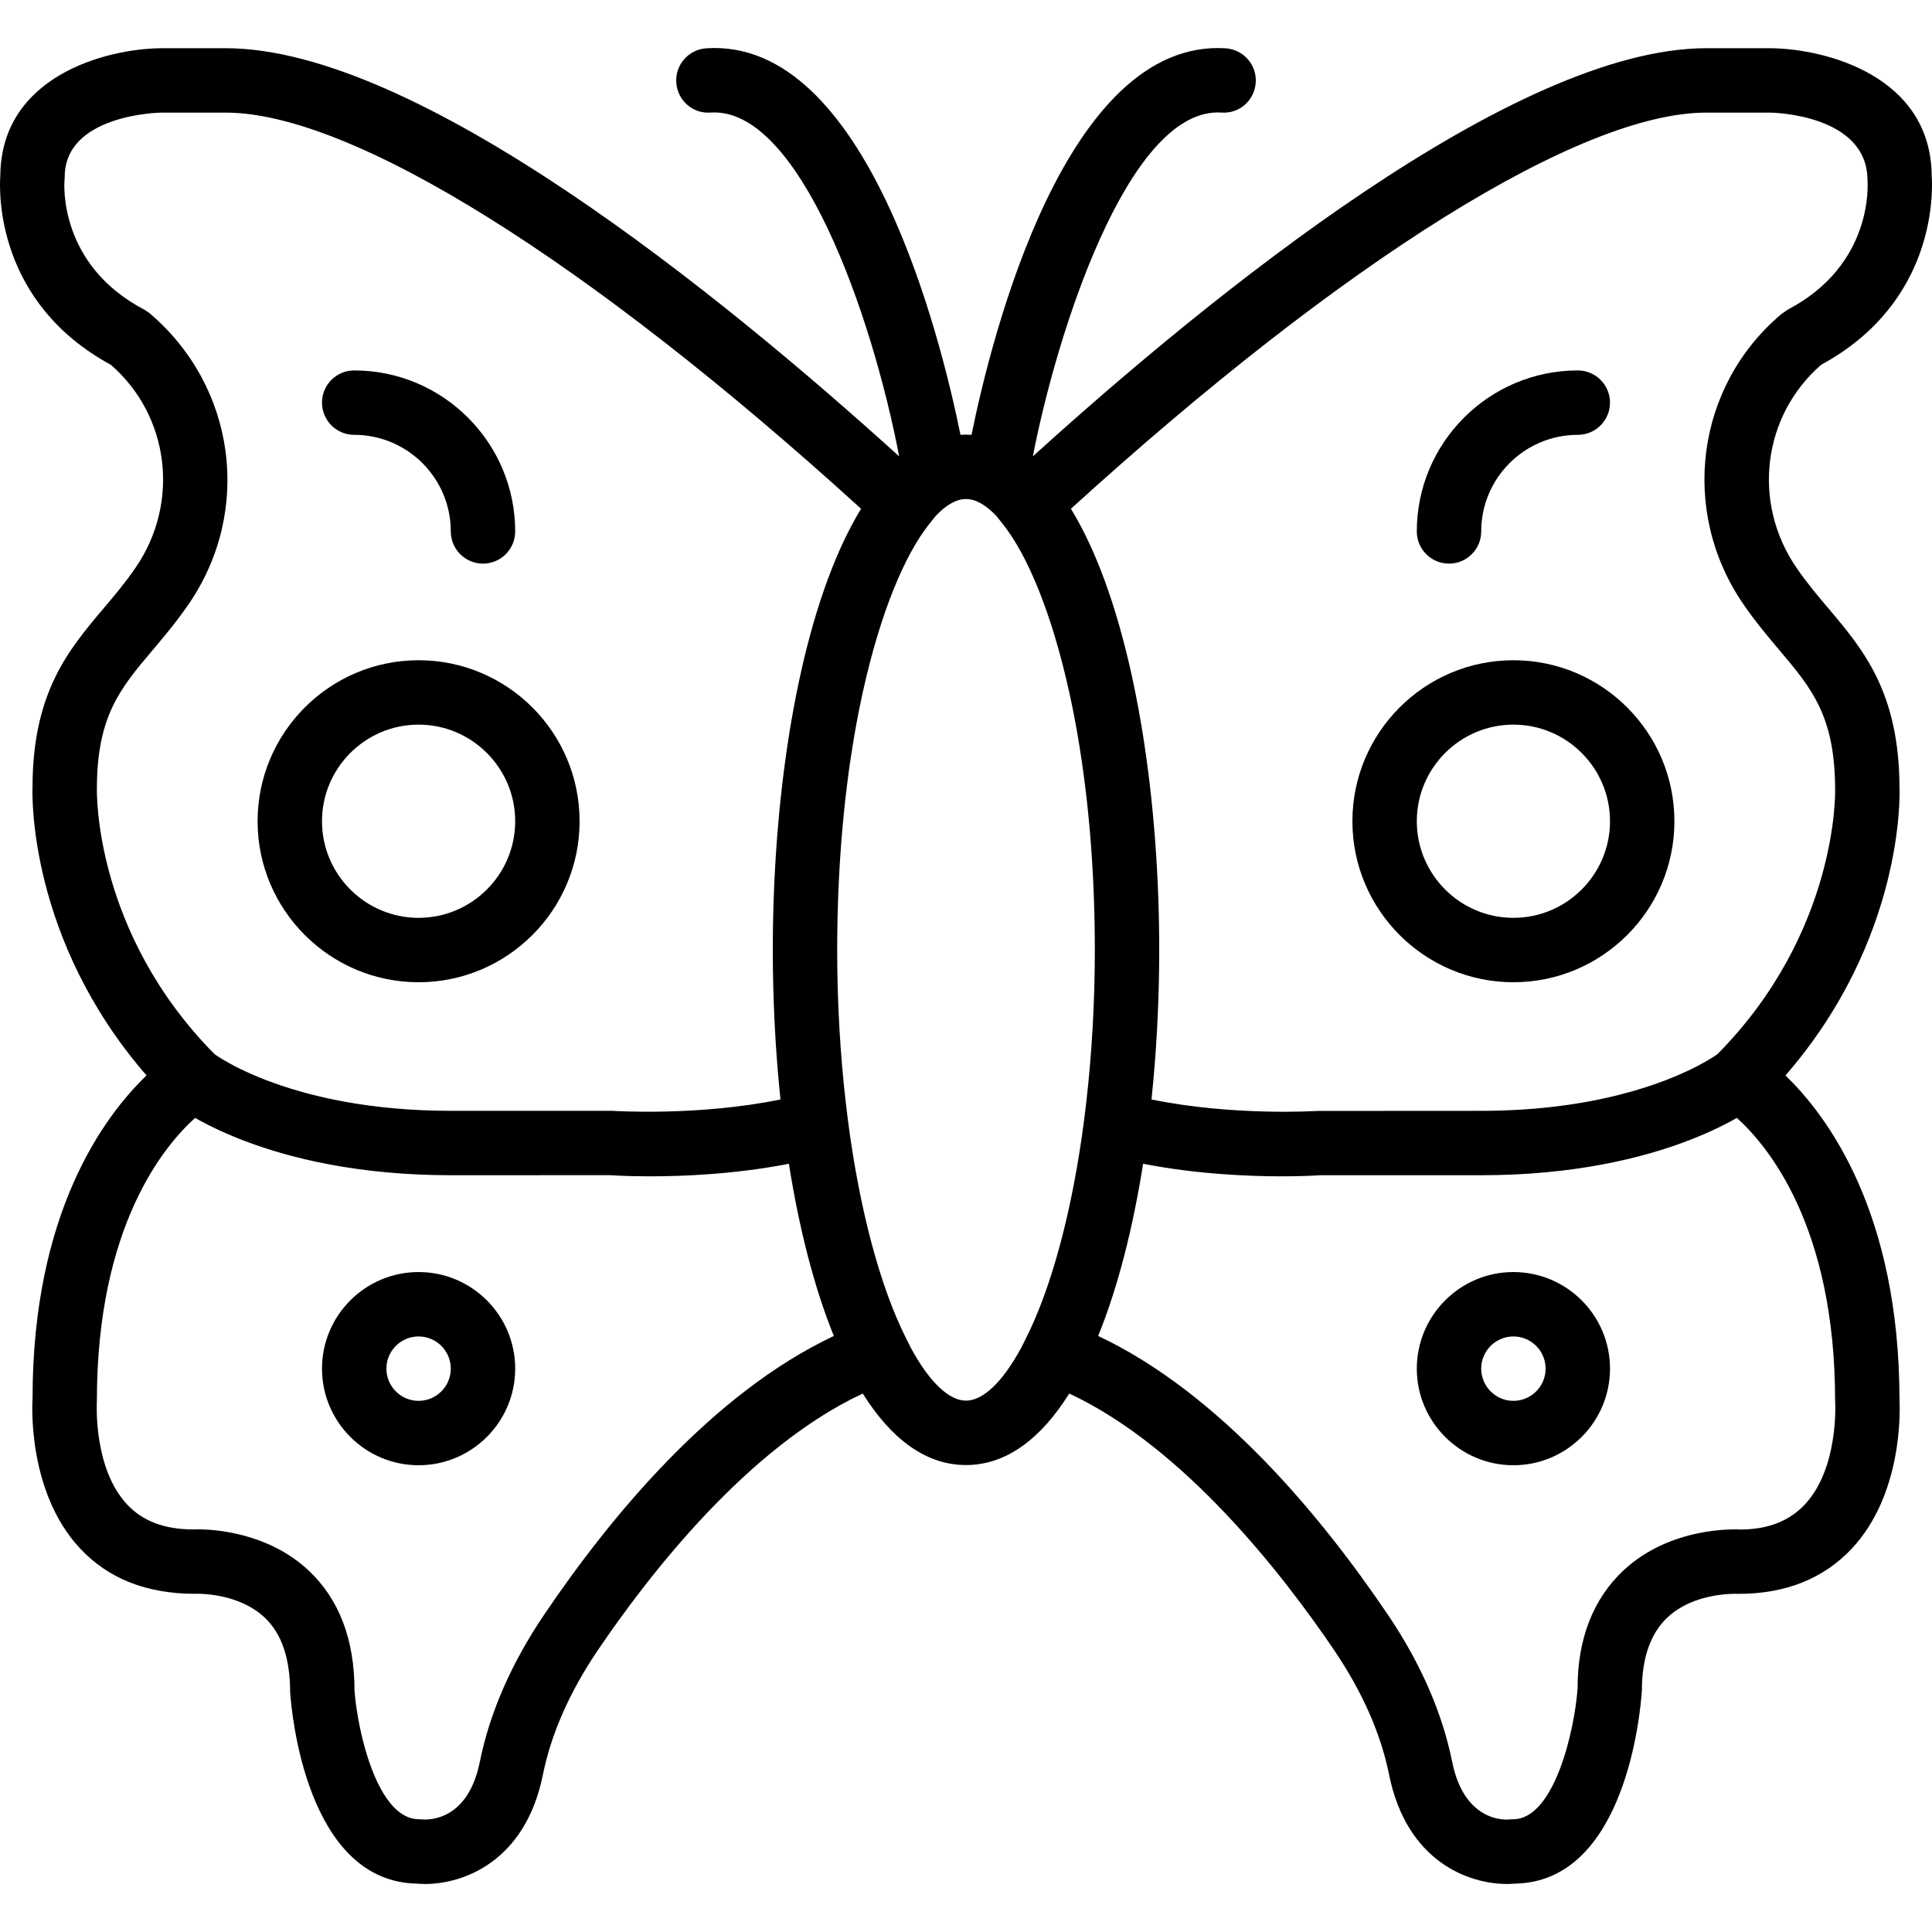 <?xml version="1.0" encoding="iso-8859-1"?>
<!-- Uploaded to: SVG Repo, www.svgrepo.com, Generator: SVG Repo Mixer Tools -->
<svg fill="#000000" height="800px" width="800px" version="1.1" id="Layer_1" xmlns="http://www.w3.org/2000/svg" xmlns:xlink="http://www.w3.org/1999/xlink" 
	 viewBox="0 0 511.994 511.994" xml:space="preserve">
<g>
	<g>
		<g>
			<path d="M473.156,285.005c31.384-36.113,30.29-74.549,30.226-75.96c0-25.515-9.549-36.821-18.79-47.761
				c-2.859-3.379-5.82-6.886-8.559-10.889v-0.008c-11.793-17.229-8.951-40.192,6.571-53.709
				c30.455-16.521,29.619-45.739,29.312-50.125c-0.247-26.351-27.913-33.621-42.667-33.775h-17.067
				c-50.731,0-130.856,64.995-178.469,108.158c6.315-32.575,24.949-91.14,49.049-91.14c0.316,0,0.64,0.017,0.956,0.034
				c4.779,0.35,8.755-3.268,9.062-7.97c0.299-4.702-3.268-8.755-7.97-9.062c-42.454-2.643-62.077,76.501-67.35,102.43
				c-0.484-0.029-0.971-0.047-1.462-0.047c-0.491,0-0.977,0.018-1.461,0.047c-5.271-25.955-24.894-105.247-67.352-102.43
				c-4.702,0.307-8.269,4.361-7.97,9.062c0.307,4.702,4.309,8.32,9.062,7.97c23.471-1.611,42.782,53.373,50.009,91.111
				C190.666,77.771,110.542,12.777,59.812,12.777H42.66C27.991,12.931,0.326,20.201,0.079,46.552
				c-0.307,4.386-1.143,33.596,29.303,50.125c15.522,13.491,18.381,36.471,6.579,53.717c-2.739,4.011-5.7,7.509-8.559,10.888
				c-9.242,10.94-18.79,22.246-18.782,47.428c-0.072,1.725-1.166,40.174,30.211,76.286c-11.259,10.821-30.215,36.359-30.203,85.599
				c-0.068,0.998-1.519,24.636,12.57,39.731c7.458,7.987,17.553,12.041,30.498,12.041h0.06c0.085-0.009,11.247-0.486,18.441,6.357
				c4.437,4.215,6.682,10.692,6.699,19.84c0.358,5.154,4.301,50.142,33.655,50.611c0.666,0.06,1.374,0.094,2.116,0.094
				c10.035,0,26.547-5.845,31.206-28.962c2.193-10.846,7.074-21.914,14.498-32.905c13.442-19.869,39.713-53.845,70.265-68.098
				c7.436,11.856,16.571,18.942,27.361,18.942c10.791,0,19.927-7.087,27.363-18.945c30.547,14.253,56.818,48.23,70.261,68.099
				c7.433,10.991,12.305,22.059,14.498,32.905c4.668,23.117,21.171,28.962,31.206,28.962c0.742,0,1.451-0.034,2.125-0.094
				c29.346-0.469,33.289-45.457,33.664-51.191c0-8.559,2.253-15.044,6.682-19.26c7.177-6.835,18.321-6.366,18.918-6.34
				c12.493,0,22.613-4.053,30.08-12.049c13.346-14.302,12.749-36.267,12.587-39.398
				C503.326,321.424,484.399,295.839,473.156,285.005z M469.138,29.844c1.05,0.017,25.711,0.614,25.754,17.869
				c0.077,0.913,1.664,22.383-21.069,34.313l-1.775,1.229c-22.63,19.106-26.982,52.113-10.103,76.774
				c3.234,4.719,6.477,8.559,9.609,12.271c8.576,10.146,14.763,17.476,14.771,37.043c0.009,0.375,0.811,37.675-31.198,70.025
				c-0.671,0.474-2.411,1.636-5.253,3.115c-0.036,0.019-0.071,0.037-0.108,0.056c-0.316,0.164-0.648,0.332-0.991,0.503
				c-0.061,0.03-0.121,0.061-0.183,0.091c-0.335,0.166-0.684,0.335-1.044,0.506c-0.078,0.037-0.158,0.075-0.237,0.112
				c-0.358,0.169-0.729,0.34-1.112,0.514c-0.09,0.041-0.181,0.081-0.272,0.122c-0.387,0.174-0.784,0.349-1.195,0.525
				c-0.094,0.041-0.192,0.082-0.288,0.122c-0.422,0.18-0.853,0.36-1.3,0.542c-0.086,0.035-0.176,0.07-0.263,0.106
				c-0.47,0.19-0.948,0.38-1.445,0.571c-0.053,0.02-0.109,0.041-0.163,0.061c-3.398,1.299-7.42,2.615-12.085,3.796
				c-0.032,0.008-0.063,0.017-0.096,0.025c-0.688,0.174-1.397,0.343-2.113,0.511c-0.134,0.031-0.264,0.063-0.399,0.094
				c-0.672,0.155-1.361,0.305-2.056,0.453c-0.191,0.041-0.379,0.082-0.571,0.122c-0.672,0.14-1.36,0.275-2.055,0.409
				c-0.229,0.044-0.457,0.088-0.689,0.131c-0.687,0.128-1.386,0.251-2.094,0.372c-0.251,0.043-0.502,0.085-0.755,0.127
				c-0.709,0.117-1.43,0.229-2.16,0.338c-0.266,0.039-0.533,0.078-0.802,0.116c-0.739,0.105-1.487,0.207-2.247,0.304
				c-0.27,0.034-0.544,0.067-0.817,0.1c-0.775,0.094-1.558,0.185-2.355,0.269c-0.266,0.028-0.538,0.054-0.806,0.081
				c-0.823,0.082-1.653,0.162-2.499,0.233c-0.236,0.02-0.478,0.037-0.715,0.055c-0.894,0.071-1.794,0.139-2.712,0.196
				c-0.168,0.01-0.341,0.018-0.51,0.028c-3.271,0.194-6.695,0.304-10.286,0.304l-25.987,0.015L349.21,294.4
				c-0.254,0.015-22.26,1.426-44.05-3.033c0.843-8.04,1.427-16.273,1.746-24.572c0.001-0.018,0.001-0.036,0.002-0.055
				c0.055-1.432,0.101-2.865,0.141-4.3c0.009-0.333,0.02-0.667,0.028-1c0.032-1.292,0.057-2.585,0.076-3.878
				c0.01-0.628,0.016-1.256,0.023-1.885c0.009-0.86,0.014-1.719,0.017-2.579c0.002-0.463,0.009-0.925,0.009-1.388
				c0-0.644-0.008-1.283-0.011-1.925c-0.003-0.536-0.005-1.071-0.009-1.607c-0.007-0.736-0.016-1.47-0.027-2.204
				c-0.009-0.609-0.02-1.217-0.032-1.825c-0.013-0.655-0.024-1.312-0.04-1.965c-0.029-1.184-0.064-2.368-0.103-3.55
				c-0.014-0.42-0.03-0.838-0.046-1.257c-0.041-1.112-0.086-2.223-0.136-3.332c-0.008-0.163-0.014-0.327-0.022-0.49
				c-1.826-39.335-9.585-76.841-22.971-98.726C356.186,68.97,418.84,29.844,452.182,29.844H469.138z M25.679,209.044
				c0-19.268,6.187-26.598,14.763-36.745c3.132-3.712,6.374-7.552,9.609-12.271c16.879-24.661,12.527-57.668-10.556-77.141
				l-1.314-0.862c-22.733-11.93-21.154-33.399-21.086-34.244l0.051-0.87c0-16.452,24.661-17.05,25.6-17.067h17.067
				c33.342,0,96.006,39.126,168.38,104.986c-13.376,21.868-21.134,59.334-22.967,98.637c-0.012,0.256-0.023,0.514-0.034,0.771
				c-0.044,0.989-0.085,1.979-0.121,2.97c-0.019,0.51-0.039,1.02-0.056,1.531c-0.029,0.866-0.053,1.734-0.076,2.601
				c-0.028,1.029-0.05,2.061-0.069,3.095c-0.009,0.464-0.017,0.928-0.024,1.392c-0.012,0.825-0.023,1.651-0.03,2.478
				c-0.003,0.345-0.004,0.689-0.006,1.034c-0.005,0.79-0.014,1.579-0.014,2.372c0,0.554,0.009,1.107,0.011,1.661
				c0.003,0.739,0.007,1.477,0.015,2.216c0.007,0.671,0.014,1.342,0.024,2.012c0.019,1.295,0.044,2.59,0.077,3.883
				c0.007,0.28,0.016,0.559,0.024,0.838c0.265,9.811,0.897,19.562,1.892,29.045c-21.797,4.454-43.863,3.048-44.624,3.01h-42.667
				c-1.312,0-2.601-0.015-3.87-0.042c-0.276-0.006-0.542-0.018-0.816-0.025c-0.972-0.026-1.938-0.055-2.884-0.095
				c-0.407-0.018-0.803-0.042-1.205-0.062c-0.796-0.04-1.59-0.081-2.367-0.131c-0.453-0.029-0.895-0.065-1.342-0.097
				c-0.709-0.052-1.417-0.104-2.11-0.164c-0.468-0.04-0.925-0.086-1.386-0.13c-0.65-0.062-1.299-0.125-1.935-0.193
				c-0.476-0.051-0.944-0.107-1.412-0.162c-0.599-0.07-1.195-0.142-1.781-0.218c-0.477-0.062-0.948-0.127-1.417-0.192
				c-0.557-0.078-1.109-0.157-1.654-0.24c-0.474-0.072-0.943-0.145-1.407-0.221c-0.517-0.084-1.028-0.17-1.533-0.257
				c-0.47-0.082-0.938-0.164-1.399-0.249c-0.475-0.088-0.943-0.178-1.408-0.268c-0.47-0.092-0.939-0.184-1.399-0.279
				c-0.429-0.089-0.849-0.18-1.269-0.271c-0.475-0.103-0.951-0.206-1.414-0.313c-0.375-0.086-0.74-0.174-1.108-0.262
				c-0.487-0.116-0.976-0.232-1.45-0.352c-0.306-0.077-0.602-0.156-0.902-0.234c-0.516-0.134-1.034-0.268-1.534-0.405
				c-0.195-0.054-0.381-0.108-0.574-0.162c-14.057-3.936-21.589-8.915-23.081-9.967C24.868,247.026,25.662,209.718,25.679,209.044z
				 M144.24,427.846c-8.704,12.86-14.456,26.01-17.092,39.091c-3.115,15.403-13.295,15.36-15.164,15.232l-0.973-0.06
				c-11.042,0-16.282-23.39-17.067-34.133c0-13.508-4.087-24.201-12.143-31.77c-10.761-10.103-25.148-10.923-29.338-10.923
				c-0.734,0-1.152,0.026-1.186,0.026c-7.654,0-13.389-2.15-17.553-6.579c-9.037-9.609-8.081-26.82-8.047-27.554
				c0-46.302,17.886-67.61,26.035-74.923c0.039,0.022,0.082,0.046,0.121,0.068c0.206,0.117,0.417,0.234,0.633,0.355
				c0.186,0.103,0.379,0.208,0.573,0.314c0.204,0.111,0.403,0.22,0.616,0.333c0.378,0.201,0.77,0.406,1.176,0.613
				c0.191,0.098,0.39,0.197,0.587,0.296c0.285,0.143,0.575,0.287,0.873,0.433c0.206,0.101,0.413,0.202,0.626,0.303
				c0.37,0.178,0.753,0.357,1.142,0.538c0.157,0.073,0.307,0.144,0.467,0.217c0.51,0.233,1.039,0.468,1.581,0.704
				c0.206,0.09,0.417,0.179,0.627,0.269c0.41,0.176,0.829,0.352,1.257,0.528c0.211,0.087,0.419,0.174,0.633,0.261
				c0.619,0.251,1.251,0.502,1.905,0.753c0.122,0.047,0.252,0.094,0.375,0.141c0.559,0.212,1.131,0.424,1.716,0.636
				c0.232,0.084,0.467,0.167,0.703,0.251c0.544,0.193,1.099,0.384,1.664,0.575c0.201,0.068,0.398,0.136,0.602,0.204
				c0.748,0.248,1.514,0.494,2.298,0.738c0.202,0.063,0.41,0.124,0.615,0.186c0.618,0.188,1.246,0.375,1.887,0.559
				c0.267,0.077,0.535,0.154,0.806,0.23c0.71,0.2,1.433,0.396,2.17,0.59c0.155,0.041,0.305,0.083,0.461,0.123
				c0.875,0.227,1.772,0.448,2.684,0.665c0.273,0.065,0.551,0.128,0.827,0.192c0.692,0.16,1.395,0.317,2.108,0.471
				c0.3,0.065,0.598,0.13,0.902,0.193c0.967,0.202,1.947,0.4,2.952,0.589c0.116,0.022,0.237,0.042,0.354,0.064
				c0.906,0.168,1.829,0.329,2.765,0.486c0.337,0.056,0.678,0.111,1.019,0.165c0.792,0.127,1.596,0.248,2.41,0.366
				c0.313,0.045,0.621,0.092,0.937,0.136c1.085,0.15,2.187,0.292,3.31,0.424c0.282,0.033,0.572,0.062,0.857,0.094
				c0.884,0.099,1.779,0.193,2.687,0.281c0.395,0.038,0.792,0.075,1.191,0.111c0.94,0.084,1.892,0.161,2.857,0.232
				c0.282,0.021,0.557,0.045,0.841,0.064c1.208,0.083,2.437,0.153,3.683,0.213c0.39,0.019,0.786,0.033,1.179,0.05
				c0.93,0.039,1.87,0.072,2.82,0.097c0.437,0.012,0.872,0.024,1.313,0.033c1.226,0.025,2.465,0.041,3.725,0.043
				c0.099,0,0.194,0.003,0.294,0.003l42.061-0.017c0.435,0.026,4.454,0.307,10.667,0.307c9.051,0,22.752-0.584,36.791-3.329
				c2.705,17.098,6.687,32.778,11.913,45.633C188.729,369.234,161.738,401.97,144.24,427.846z M255.998,371.18
				c-4.486,0-9.625-4.841-14.532-13.836l-1.362-2.706c-6.863-13.649-12.337-34.155-15.394-57.756
				c-1.632-12.621-2.571-25.703-2.794-38.974c-0.007-0.438-0.012-0.879-0.017-1.319c-0.016-1.219-0.025-2.44-0.029-3.662
				c-0.001-0.405-0.005-0.807-0.005-1.213c0-0.601,0.005-1.196,0.008-1.793c0.003-0.742,0.007-1.482,0.015-2.218
				c0.008-0.792,0.018-1.582,0.031-2.368c0.012-0.744,0.029-1.482,0.045-2.22c0.027-1.221,0.06-2.434,0.098-3.639
				c0.019-0.612,0.04-1.222,0.062-1.829c0.03-0.813,0.06-1.625,0.095-2.43c0.026-0.601,0.056-1.195,0.085-1.792
				c0.064-1.319,0.133-2.629,0.21-3.926c0.029-0.493,0.059-0.984,0.09-1.474c0.106-1.67,0.222-3.322,0.349-4.955
				c0.014-0.176,0.026-0.354,0.04-0.529c0.068-0.855,0.14-1.702,0.213-2.546c0.034-0.392,0.07-0.783,0.105-1.173
				c0.139-1.536,0.287-3.055,0.444-4.557c0.028-0.263,0.054-0.529,0.082-0.791c0.09-0.841,0.183-1.677,0.279-2.507
				c0.037-0.321,0.075-0.638,0.113-0.957c0.169-1.428,0.346-2.839,0.53-4.233c0.046-0.345,0.091-0.69,0.137-1.033
				c0.105-0.776,0.213-1.548,0.323-2.313c0.049-0.342,0.101-0.68,0.151-1.019c0.185-1.25,0.375-2.486,0.572-3.707
				c0.075-0.464,0.15-0.928,0.227-1.388c0.107-0.644,0.215-1.287,0.325-1.923c0.163-0.934,0.328-1.861,0.497-2.777
				c0.093-0.503,0.189-0.998,0.284-1.496c0.134-0.703,0.27-1.402,0.409-2.094c0.078-0.391,0.155-0.785,0.235-1.173
				c0.216-1.052,0.436-2.091,0.661-3.116c0.055-0.25,0.11-0.498,0.166-0.747c4.642-20.856,11.062-36.011,17.452-44.048l1.75-2.2
				c2.785-2.952,5.522-4.495,8.051-4.495c2.526,0,5.259,1.54,8.041,4.485l1.758,2.211c6.404,8.056,12.841,23.261,17.485,44.194
				c0.036,0.162,0.072,0.324,0.108,0.487c0.24,1.091,0.474,2.199,0.704,3.321c0.058,0.284,0.114,0.572,0.172,0.857
				c0.166,0.824,0.328,1.658,0.488,2.498c0.077,0.406,0.155,0.809,0.231,1.218c0.182,0.98,0.359,1.973,0.533,2.974
				c0.095,0.546,0.187,1.098,0.279,1.651c0.1,0.596,0.197,1.196,0.294,1.799c0.146,0.914,0.289,1.835,0.429,2.765
				c0.092,0.611,0.183,1.222,0.272,1.84c0.098,0.679,0.193,1.364,0.287,2.051c0.069,0.503,0.135,1.012,0.202,1.52
				c0.152,1.158,0.298,2.327,0.44,3.508c0.059,0.491,0.118,0.982,0.175,1.478c0.085,0.744,0.169,1.492,0.25,2.244
				c0.054,0.499,0.104,1.003,0.156,1.506c0.126,1.223,0.246,2.456,0.359,3.701c0.049,0.533,0.097,1.067,0.143,1.604
				c0.065,0.754,0.13,1.51,0.19,2.272c0.063,0.794,0.122,1.596,0.181,2.399c0.072,0.99,0.14,1.988,0.204,2.991
				c0.04,0.625,0.078,1.251,0.115,1.881c0.043,0.731,0.086,1.461,0.125,2.199c0.059,1.133,0.113,2.275,0.163,3.424
				c0.031,0.716,0.058,1.437,0.085,2.159c0.028,0.747,0.053,1.499,0.076,2.252c0.029,0.927,0.055,1.859,0.077,2.796
				c0.023,0.97,0.043,1.944,0.059,2.924c0.011,0.7,0.02,1.404,0.027,2.11c0.01,0.9,0.015,1.806,0.018,2.714
				c0.002,0.478,0.006,0.953,0.006,1.434c0,0.325-0.003,0.646-0.004,0.97c-0.004,1.359-0.013,2.717-0.032,4.073
				c-0.005,0.356-0.008,0.713-0.014,1.067c-0.22,13.231-1.153,26.285-2.774,38.877l-0.015,0.115
				c-3.055,23.629-8.525,44.169-15.403,57.83l-1.366,2.71C265.619,366.343,260.481,371.18,255.998,371.18z M478.319,398.677
				c-4.164,4.463-9.924,6.639-17.067,6.656c-0.725-0.051-18.398-1.015-31.053,10.872c-8.064,7.569-12.151,18.261-12.126,31.189
				c-0.751,10.88-6.093,34.722-17.092,34.722l-0.964,0.051c-0.503,0.068-11.861,1.152-15.172-15.232
				c-2.637-13.073-8.388-26.223-17.092-39.091c-17.498-25.876-44.479-58.611-76.734-73.807c5.227-12.856,9.208-28.537,11.913-45.637
				c14.092,2.76,27.82,3.334,36.738,3.334c4.952,0,8.413-0.177,9.634-0.255c0.266-0.016,0.436-0.027,0.477-0.03h42.667
				c1.512,0,2.991-0.023,4.454-0.056c0.082-0.002,0.162-0.004,0.244-0.006c1.433-0.034,2.845-0.082,4.231-0.146
				c0.011-0.001,0.023-0.001,0.034-0.001c2.829-0.131,5.558-0.323,8.193-0.566c0.097-0.009,0.193-0.018,0.289-0.027
				c2.624-0.246,5.155-0.542,7.588-0.883c0.009-0.001,0.017-0.003,0.026-0.004c1.174-0.165,2.324-0.34,3.453-0.524
				c0.104-0.017,0.208-0.033,0.311-0.05c2.29-0.377,4.489-0.791,6.596-1.236c0.109-0.023,0.216-0.046,0.325-0.07
				c0.957-0.204,1.895-0.414,2.814-0.629c0.097-0.023,0.197-0.045,0.294-0.068c1.972-0.467,3.856-0.958,5.655-1.466
				c0.158-0.045,0.315-0.09,0.472-0.135c0.795-0.228,1.574-0.458,2.334-0.692c0.082-0.025,0.167-0.05,0.249-0.076
				c0.843-0.261,1.665-0.525,2.466-0.791c0.117-0.039,0.229-0.078,0.345-0.117c0.662-0.223,1.31-0.446,1.943-0.672
				c0.178-0.063,0.357-0.127,0.533-0.19c0.675-0.243,1.336-0.487,1.977-0.732c0.049-0.019,0.101-0.038,0.151-0.056
				c0.681-0.261,1.338-0.522,1.981-0.783c0.18-0.073,0.355-0.146,0.532-0.219c0.472-0.195,0.934-0.389,1.385-0.582
				c0.177-0.076,0.355-0.151,0.528-0.227c0.574-0.25,1.135-0.499,1.674-0.746c0.098-0.045,0.188-0.088,0.285-0.133
				c0.451-0.208,0.889-0.414,1.315-0.619c0.173-0.083,0.342-0.165,0.511-0.248c0.366-0.179,0.721-0.355,1.067-0.53
				c0.134-0.068,0.272-0.136,0.404-0.203c0.451-0.23,0.884-0.456,1.3-0.678c0.112-0.06,0.216-0.117,0.326-0.176
				c0.325-0.175,0.64-0.347,0.943-0.516c0.113-0.063,0.225-0.126,0.336-0.188c0.088-0.049,0.182-0.101,0.267-0.15
				c8.124,7.305,26.035,28.664,26.035,74.923l0.026,0.58C486.349,371.934,487.262,389.103,478.319,398.677z"/>
			<path d="M110.931,260.301c23.526,0,42.667-19.14,42.667-42.667c0-23.526-19.14-42.667-42.667-42.667
				c-23.526,0-42.667,19.14-42.667,42.667C68.264,241.161,87.404,260.301,110.931,260.301z M110.931,192.034
				c14.114,0,25.6,11.486,25.6,25.6c0,14.114-11.486,25.6-25.6,25.6s-25.6-11.486-25.6-25.6
				C85.331,203.52,96.817,192.034,110.931,192.034z"/>
			<path d="M401.064,260.301c23.526,0,42.667-19.14,42.667-42.667c0-23.526-19.14-42.667-42.667-42.667
				c-23.526,0-42.667,19.14-42.667,42.667C358.398,241.161,377.538,260.301,401.064,260.301z M401.064,192.034
				c14.114,0,25.6,11.486,25.6,25.6c0,14.114-11.486,25.6-25.6,25.6c-14.114,0-25.6-11.486-25.6-25.6
				C375.464,203.52,386.95,192.034,401.064,192.034z"/>
			<path d="M93.864,115.234c14.114,0,25.6,11.486,25.6,25.6c0,4.71,3.823,8.533,8.533,8.533s8.533-3.823,8.533-8.533
				c0-23.526-19.14-42.667-42.667-42.667c-4.71,0-8.533,3.823-8.533,8.533C85.331,111.411,89.154,115.234,93.864,115.234z"/>
			<path d="M383.998,149.367c4.71,0,8.533-3.823,8.533-8.533c0-14.114,11.486-25.6,25.6-25.6c4.71,0,8.533-3.823,8.533-8.533
				c0-4.71-3.823-8.533-8.533-8.533c-23.526,0-42.667,19.14-42.667,42.667C375.464,145.544,379.287,149.367,383.998,149.367z"/>
			<path d="M110.931,337.101c-14.114,0-25.6,11.486-25.6,25.6s11.486,25.6,25.6,25.6s25.6-11.486,25.6-25.6
				S125.045,337.101,110.931,337.101z M110.931,371.234c-4.702,0-8.533-3.831-8.533-8.533s3.831-8.533,8.533-8.533
				c4.702,0,8.533,3.831,8.533,8.533S115.633,371.234,110.931,371.234z"/>
			<path d="M401.064,337.101c-14.114,0-25.6,11.486-25.6,25.6s11.486,25.6,25.6,25.6c14.114,0,25.6-11.486,25.6-25.6
				S415.178,337.101,401.064,337.101z M401.064,371.234c-4.702,0-8.533-3.831-8.533-8.533s3.831-8.533,8.533-8.533
				c4.702,0,8.533,3.831,8.533,8.533S405.766,371.234,401.064,371.234z"/>
		</g>
	</g>
</g>
</svg>
